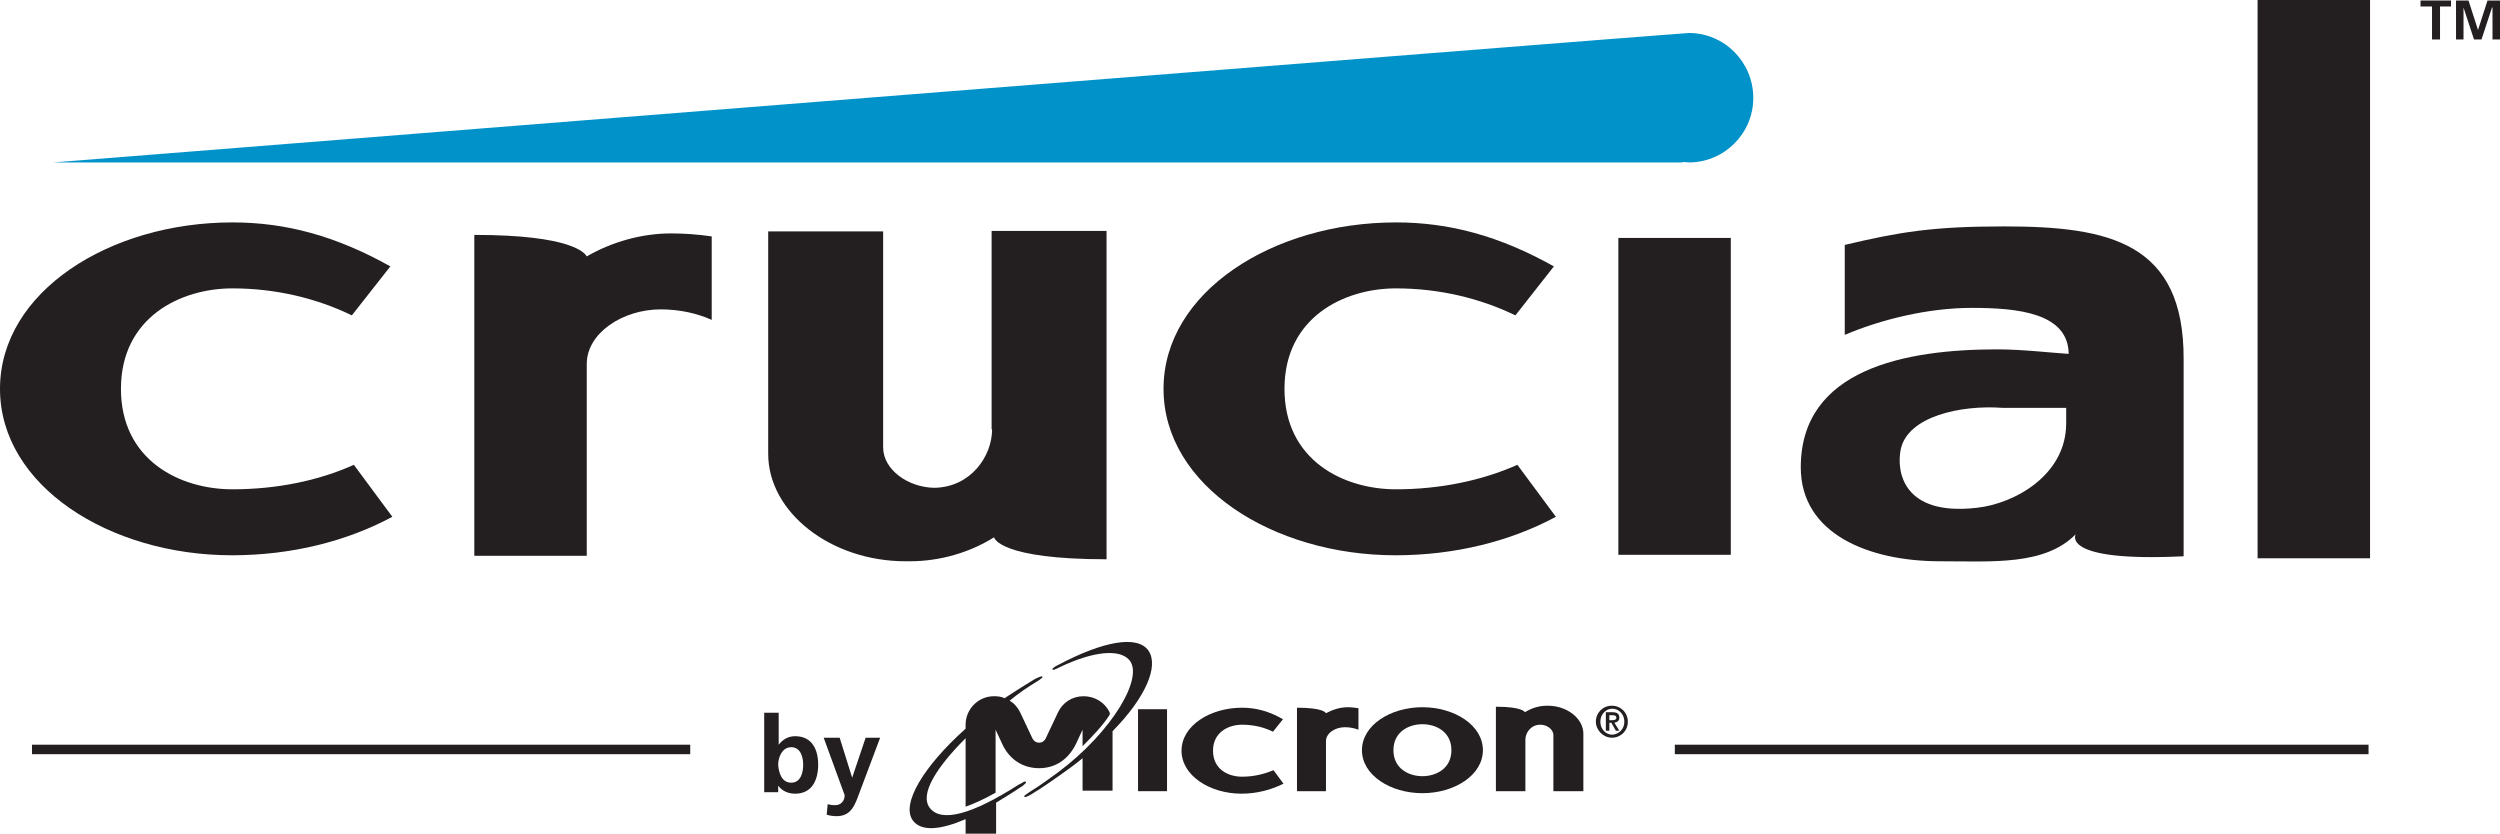 <svg id="Layer_1" xmlns="http://www.w3.org/2000/svg" viewBox="0 0 500.2 166.8" width="500.2" height="166.8"><style>.st0{fill:#0092C8;} .st1{fill:#231F20;}</style><g id="XMLID_29_"><path id="XMLID_28_" class="st0" d="M337.9 6.6c-1.4 0-327.2 25.9-327.2 25.9h326v-.1c.4 0 .8.1 1.2.1 7.1 0 12.9-5.8 12.9-12.9 0-7.2-5.8-13-12.9-13"/><path id="XMLID_27_" class="st1" d="M279.3 97.9c-10.5 0-22.3-5.8-22.3-20.1s11.9-20.1 22.3-20.1c8.7 0 16.9 2 23.9 5.4l7.7-9.8c-10.9-6.1-20.9-8.8-31.6-8.8-24.6 0-46.5 13.9-46.5 33.3s21.9 33.3 46.4 33.3c11.9 0 23-2.8 32.1-7.7L303.6 93c-7.2 3.2-15.6 4.9-24.3 4.9"/><path id="XMLID_26_" class="st1" d="M46.5 97.9c-10.5 0-22.3-5.8-22.3-20.1s11.9-20.1 22.3-20.1c8.7 0 16.9 2 23.9 5.4l7.7-9.8c-10.9-6.1-20.9-8.8-31.6-8.8C21.9 44.5 0 58.4 0 77.8s21.9 33.3 46.4 33.3c11.9 0 23-2.8 32.1-7.7L70.8 93c-7.1 3.2-15.5 4.9-24.3 4.9"/><path id="XMLID_25_" class="st1" d="M198.5 85.9c0 5.3-4.2 11.6-11.6 11.7-5.2-.1-10.2-3.6-10.2-8.1V46.3h-23v44.5c0 11.7 12.5 21.5 27.5 21.5h.8c6.2 0 12.1-1.8 16.9-4.8 0 .2 1.3 4.4 22.5 4.4V46.2h-23v39.7z"/><path id="XMLID_24_" class="st1" d="M323.8 47.6h22.5V111h-22.5z"/><path id="XMLID_23_" class="st1" d="M451.7 0h22.5v111.7h-22.5z"/><path id="XMLID_22_" class="st1" d="M117.4 51.3c-.4-.7-3.1-4.3-22.5-4.3v64.2h22.5V72.8c0-6.1 7.1-10.9 14.8-10.9 3.8 0 7.3.8 10.2 2.1V47.3c-2.7-.4-5.5-.6-8.1-.6-5.9 0-11.9 1.7-16.9 4.6"/><path class="st1" d="M401 45.3c-14.3 0-20.9 1.1-31.9 3.7v18c7.3-3.1 16.7-5.4 25.4-5.4 9.2 0 19.3 1 19.4 9.2-3.4-.2-9.2-.9-14.3-.9-18.3 0-39.3 3.9-39.3 23.6 0 13.4 13.7 18.8 27.9 18.8 10.4 0 20.9.9 27.1-5.4 0 0-3.2 5.6 21.6 4.4V71.9C437 48.5 422 45.3 401 45.3m12.4 39.4c0 10.4-10.4 16.1-17.9 16.9-14.8 1.7-16.1-7.3-15.2-11.7 1.4-6.6 12-8.9 20.3-8.3h12.8v3.1z"/><path id="XMLID_19_" class="st1" d="M6.4 149h131.7v1.9H6.4z"/><path id="XMLID_18_" class="st1" d="M335.1 149h138.8v1.9H335.1z"/><path class="st1" d="M152.9 142.6h2.9v6.4c.8-1 1.8-1.7 3.3-1.7 3.4 0 4.6 2.7 4.6 5.7s-1.2 5.8-4.6 5.8c-1.2 0-2.5-.4-3.4-1.6v1.3h-2.8v-15.9zm5.4 14c1.9 0 2.4-2 2.4-3.6 0-1.5-.5-3.5-2.4-3.5-1.8 0-2.6 2-2.6 3.5.1 1.6.7 3.6 2.6 3.6"/><path id="XMLID_15_" class="st1" d="M170.5 155.6l2.7-8h2.9l-4.1 10.9c-.9 2.4-1.6 4.8-4.6 4.8-.7 0-1.4-.1-2-.3l.2-2.1c.4.1.8.2 1.5.2 1.1 0 1.9-.8 1.9-2l-4.2-11.5h3.2l2.5 8z"/><path id="XMLID_14_" class="st1" d="M248.4 158.8c-6.3 0-12-3.6-12-8.6s5.7-8.6 12.1-8.6c2.8 0 5.4.7 8.2 2.3l-2 2.5c-1.8-.9-3.9-1.4-6.2-1.4-2.7 0-5.8 1.5-5.8 5.2s3 5.2 5.8 5.2c2.3 0 4.4-.5 6.3-1.3l2 2.7c-2.4 1.2-5.3 2-8.4 2"/><path class="st1" d="M284.6 158.7c6.4 0 12.1-3.6 12.1-8.6s-5.7-8.6-12.1-8.6c-6.4 0-12.1 3.6-12.1 8.6s5.7 8.6 12.1 8.6m5.8-8.6c0 3.7-3.1 5.2-5.8 5.2-2.7 0-5.8-1.5-5.8-5.2s3.1-5.2 5.8-5.2c2.7 0 5.8 1.5 5.8 5.2"/><path id="XMLID_11_" class="st1" d="M299.2 158.3h6V148c0-1.4 1.1-3 3-3 1.3 0 2.6.9 2.6 2.1v11.2h6v-11.5c0-3-3.2-5.6-7.1-5.6h-.2c-1.6 0-3.1.5-4.4 1.3 0 0-.4-1.1-5.8-1.1v16.9z"/><path id="XMLID_10_" class="st1" d="M227.7 141.9h5.8v16.4h-5.8z"/><path id="XMLID_9_" class="st1" d="M259.5 158.3h5.8v-10c0-1.6 1.8-2.8 3.8-2.8 1 0 1.9.2 2.7.5v-4.3c-.7-.1-1.4-.2-2.1-.2-1.6 0-3.1.5-4.4 1.2-.1-.2-.8-1.1-5.8-1.1v16.7z"/><path id="XMLID_8_" class="st1" d="M229.8 130.2c-2.2-3.2-9.1-1.9-18 2.8-.4.2-.8.4-1 .6-.4.3-.2.5.1.4.3-.1.7-.3 1.1-.5 6.7-3.2 11.9-3.7 13.9-1.5 3.1 3.4-3.3 14.4-14.3 22.6-1.5 1.1-3.7 2.7-5.2 3.6-.1.1-.2.1-.3.2-.4.3-.7.5-1 .7-.3.2-.2.5.3.3.3-.1.6-.3 1-.5.1-.1.2-.1.3-.2 1.7-1 4.1-2.7 5.8-3.9 1.4-1 2.8-2 4.1-3.1v6.5h6v-11.9c6.6-6.7 9.3-13 7.2-16.1"/><path id="XMLID_7_" class="st1" d="M193.3 166.8h6v-6.2c1.6-1 3.3-2 4.9-3.1.4-.2.7-.5.9-.7.4-.3.1-.5-.2-.4-.3.2-.7.4-1.1.6-9.2 5.9-15.5 7.7-17.8 4.6-2-2.7 1.3-8 7.2-13.9v13.7c1.7-.6 3.7-1.5 6-2.8V146l1.3 2.8c1.4 3.1 4.1 4.9 7.4 4.9 3.3 0 5.9-1.8 7.4-4.9l1.3-2.8v3.3c2.1-2.1 4-4.1 5.3-6.1.2-.3.2-.4.1-.7-.9-1.9-2.9-3.2-5.2-3.2-2.3 0-4.2 1.3-5.1 3.2l-2.5 5.3c-.3.5-.7.8-1.3.8-.6 0-1-.3-1.3-.8l-2.5-5.3c-.5-1-1.2-1.8-2.1-2.3 1.8-1.5 3.6-2.7 5.4-3.8.4-.2.7-.5 1-.7.3-.2.2-.5-.3-.3-.3.1-.7.3-1.1.5-1.8 1.1-3.6 2.2-5.4 3.4l-.6.4c-.6-.3-1.3-.4-2.1-.4-3.2 0-5.7 2.6-5.7 5.7v.8c-8.4 7.5-12.9 15-10.6 18.3 1.7 2.4 5.7 1.9 10.6-.2v2.9z"/><path class="st1" d="M322 144.1h.6c.4 0 .8-.1.8-.5s-.4-.5-.7-.5h-.7v1zm-.7-1.6h1.3c.9 0 1.4.3 1.4 1.1 0 .6-.4.9-1 1l1 1.6h-.7l-.9-1.6h-.4v1.6h-.7v-3.7zm3.7 1.9c0-1.5-1.1-2.6-2.4-2.6-1.3 0-2.4 1.1-2.4 2.6s1.1 2.6 2.4 2.6c1.3-.1 2.4-1.1 2.4-2.6m-5.7 0c0-1.8 1.4-3.2 3.2-3.2 1.8 0 3.2 1.4 3.2 3.2 0 1.8-1.4 3.2-3.2 3.2-1.7 0-3.2-1.5-3.2-3.2"/><path id="XMLID_2_" class="st1" d="M486.6 1.3h-2.3V.1h6.1v1.2h-2.2v6.6h-1.6z"/><path id="XMLID_1_" class="st1" d="M491.4.1h2.5l1.9 5.9 1.9-5.9h2.5v7.8h-1.5V1.5h-.1l-2.1 6.4H495l-2.1-6.4v6.4h-1.5z"/></g></svg>